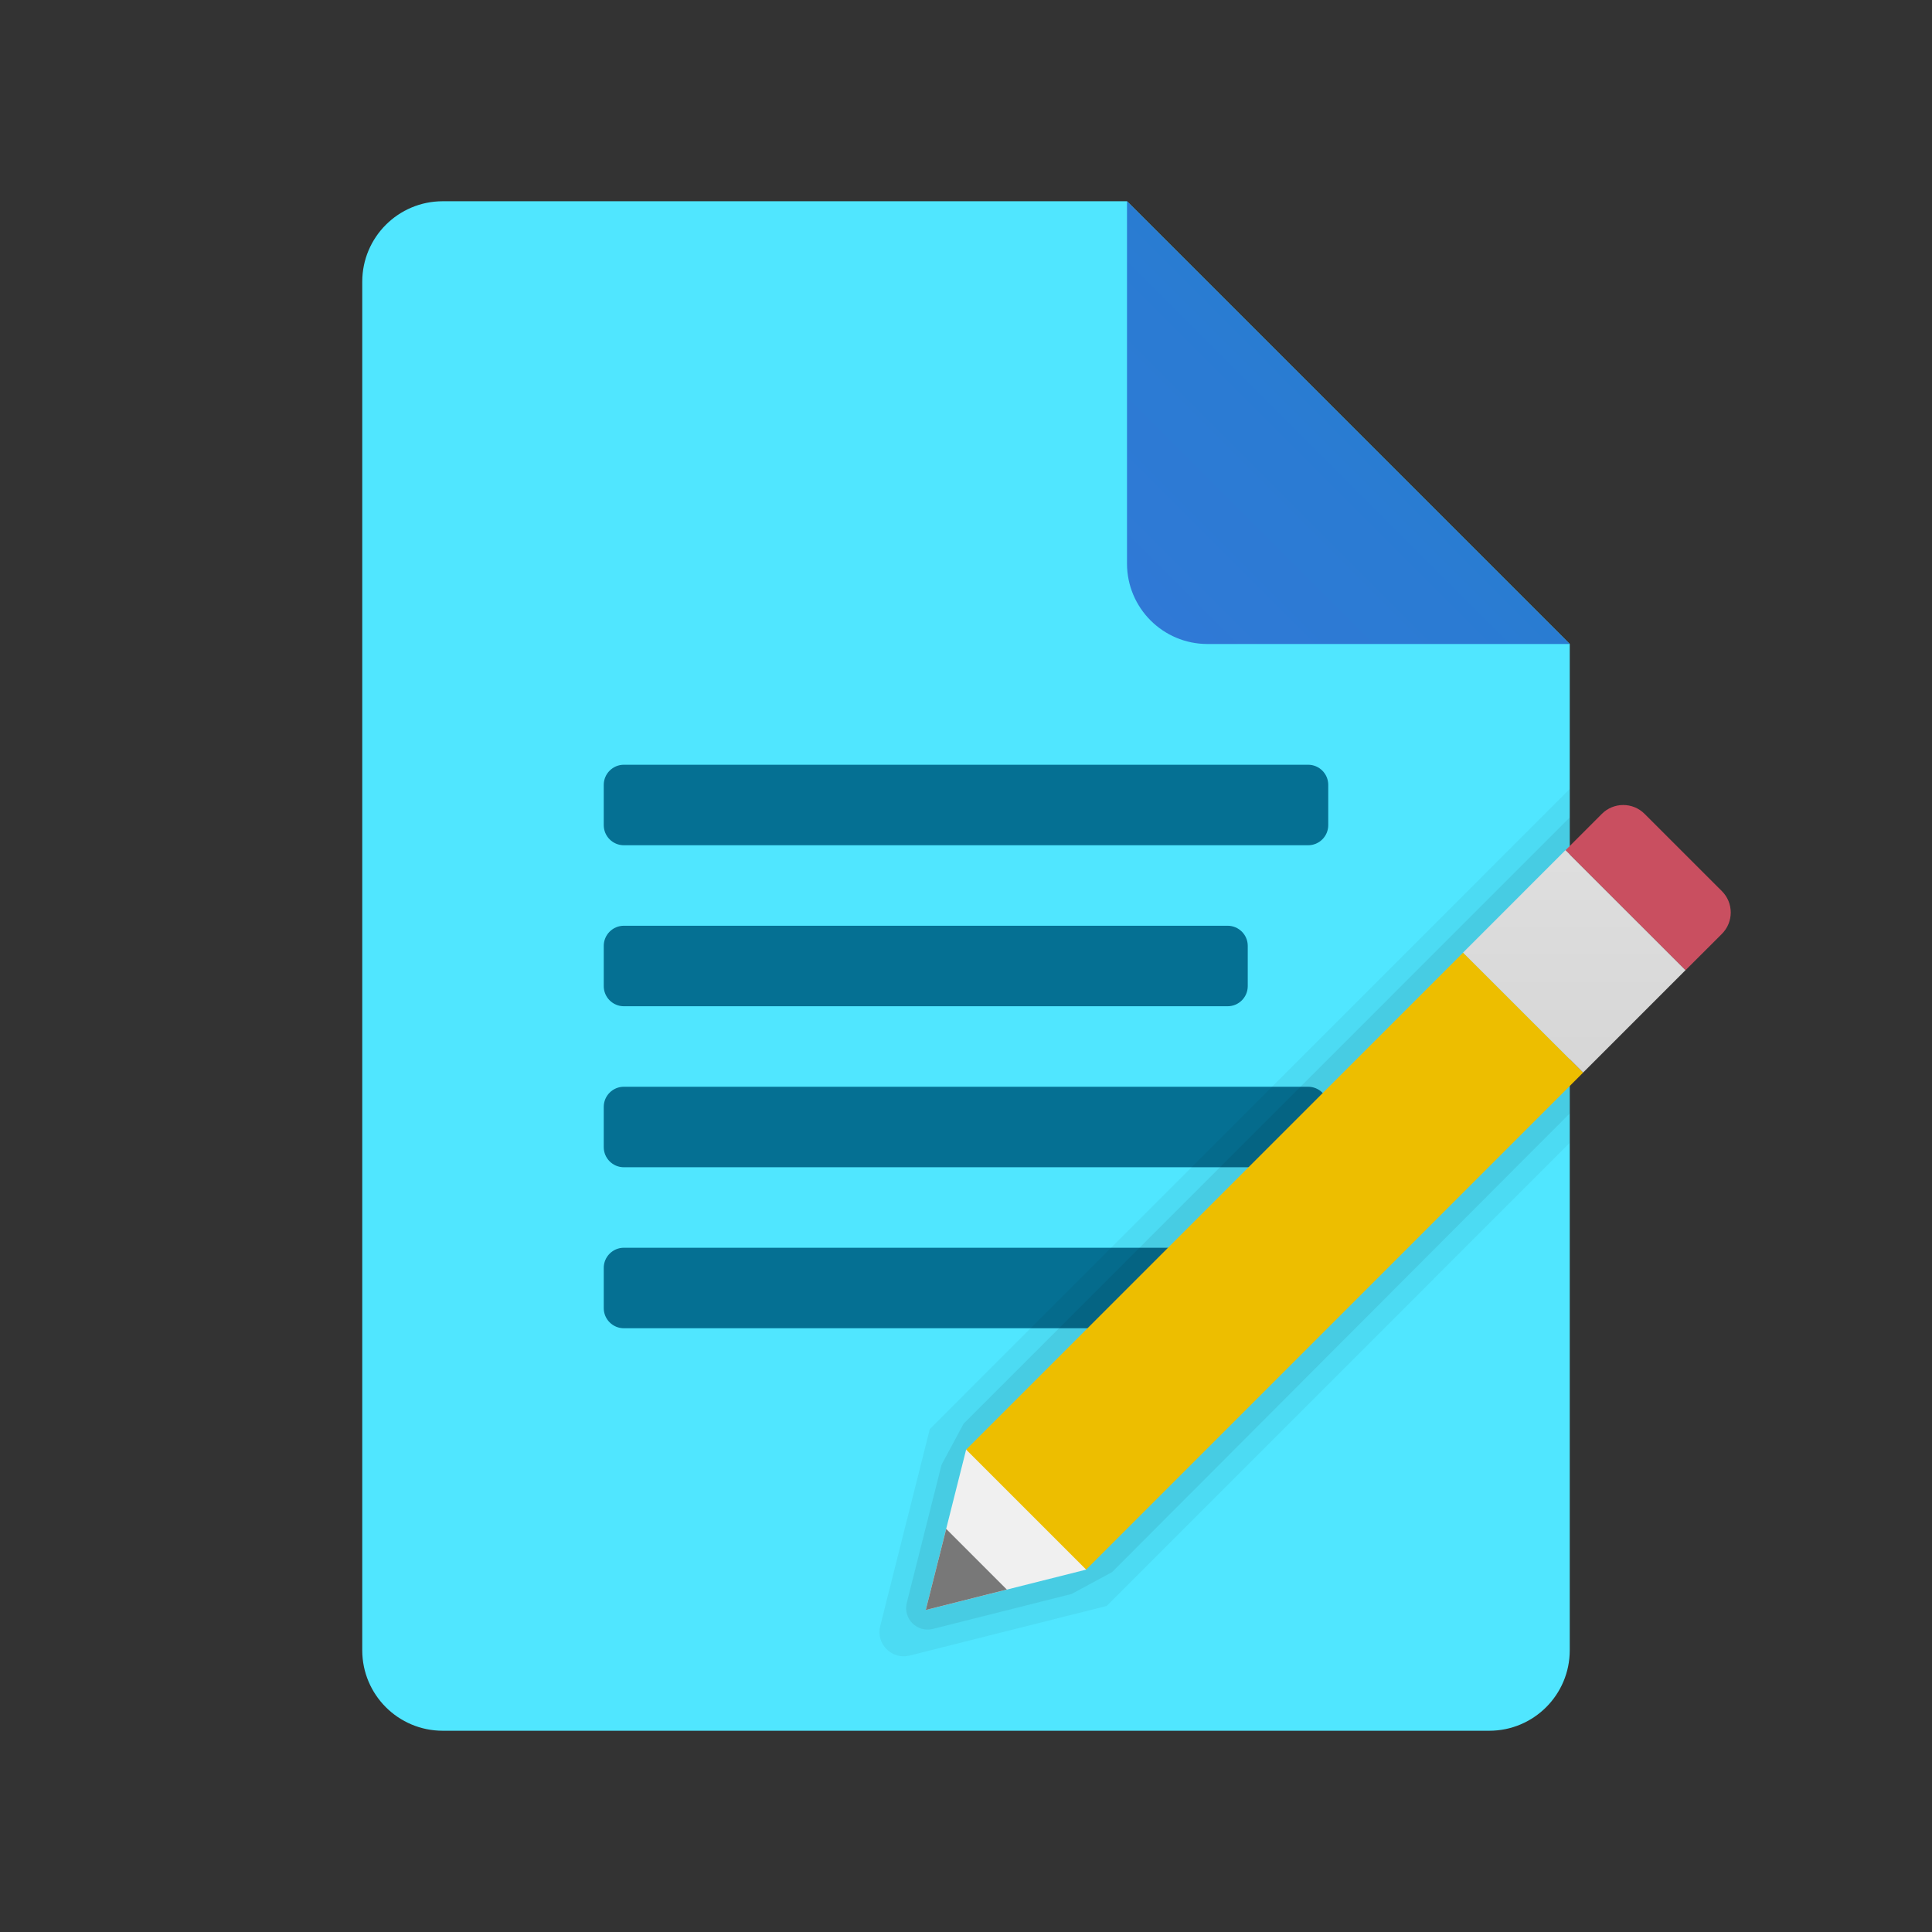 <svg xmlns="http://www.w3.org/2000/svg"  viewBox="0 0 48 48" width="48px" height="48px"><rect x="0" y="0" width="48" height="48" fill="#333333" stroke="none"/><path fill="#50e6ff" d="M39,16v25c0,1.105-0.895,2-2,2H11c-1.105,0-2-0.895-2-2V7c0-1.105,0.895-2,2-2h17L39,16z"/><path fill="#057093" d="M32.5,21h-17c-0.276,0-0.5-0.224-0.5-0.5v-1c0-0.276,0.224-0.5,0.5-0.5h17c0.276,0,0.5,0.224,0.5,0.5	v1C33,20.776,32.776,21,32.5,21z"/><path fill="#057093" d="M30.5,25h-15c-0.276,0-0.5-0.224-0.5-0.5v-1c0-0.276,0.224-0.5,0.5-0.5h15c0.276,0,0.5,0.224,0.5,0.5	v1C31,24.776,30.776,25,30.5,25z"/><path fill="#057093" d="M32.5,29h-17c-0.276,0-0.5-0.224-0.5-0.5v-1c0-0.276,0.224-0.5,0.5-0.5h17c0.276,0,0.5,0.224,0.5,0.5	v1C33,28.776,32.776,29,32.5,29z"/><path fill="#057093" d="M30.5,33h-15c-0.276,0-0.5-0.224-0.5-0.5v-1c0-0.276,0.224-0.5,0.5-0.5h15c0.276,0,0.5,0.224,0.5,0.5	v1C31,32.776,30.776,33,30.5,33z"/><linearGradient id="X5mvSxmxOaHjL5lPrnmrNa" x1="28.529" x2="33.6" y1="34.528" y2="39.6" gradientTransform="matrix(1 0 0 -1 0 50)" gradientUnits="userSpaceOnUse"><stop offset="0" stop-color="#3079d6"/><stop offset="1" stop-color="#297cd2"/></linearGradient><path fill="url(#X5mvSxmxOaHjL5lPrnmrNa)" d="M28,5v9c0,1.105,0.895,2,2,2h9L28,5z"/><path d="M39,19.602L23.101,35.504L21.868,40.4	c-0.111,0.442,0.29,0.843,0.732,0.732l4.897-1.233L39,28.394V19.602z" opacity=".05"/><path d="M39,20.309L23.941,35.371l-0.547,1.017l0,0h-0.001l-0.864,3.434	c-0.099,0.392,0.256,0.746,0.648,0.648l3.446-0.868l0,0l0,0l1.006-0.543L39,27.663V20.309z" opacity=".07"/><path fill="#c94f60" d="M42.781,22.141l-1.922-1.921c-0.292-0.293-0.768-0.293-1.061,0l-0.904,0.905l2.981,2.981l0.905-0.904	C43.073,22.908,43.073,22.434,42.781,22.141"/><path fill="#f0f0f0" d="M24.003,36.016L23,40l3.985-1.003l0.418-3.456L24.003,36.016z"/><path fill="#edbe00" d="M39.333,26.648L26.985,38.996l-2.981-2.981l12.348-12.348L39.333,26.648z"/><linearGradient id="X5mvSxmxOaHjL5lPrnmrNb" x1="39.112" x2="39.112" y1="28.688" y2="23.199" gradientTransform="matrix(1 0 0 -1 0 50)" gradientUnits="userSpaceOnUse"><stop offset="0" stop-color="#dedede"/><stop offset="1" stop-color="#d6d6d6"/></linearGradient><path fill="url(#X5mvSxmxOaHjL5lPrnmrNb)" d="M36.349,23.667l2.543-2.544l2.983,2.981l-2.543,2.544L36.349,23.667z"/><path fill="#787878" d="M23.508,37.985L23,40l2.014-0.508L23.508,37.985z"/></svg>